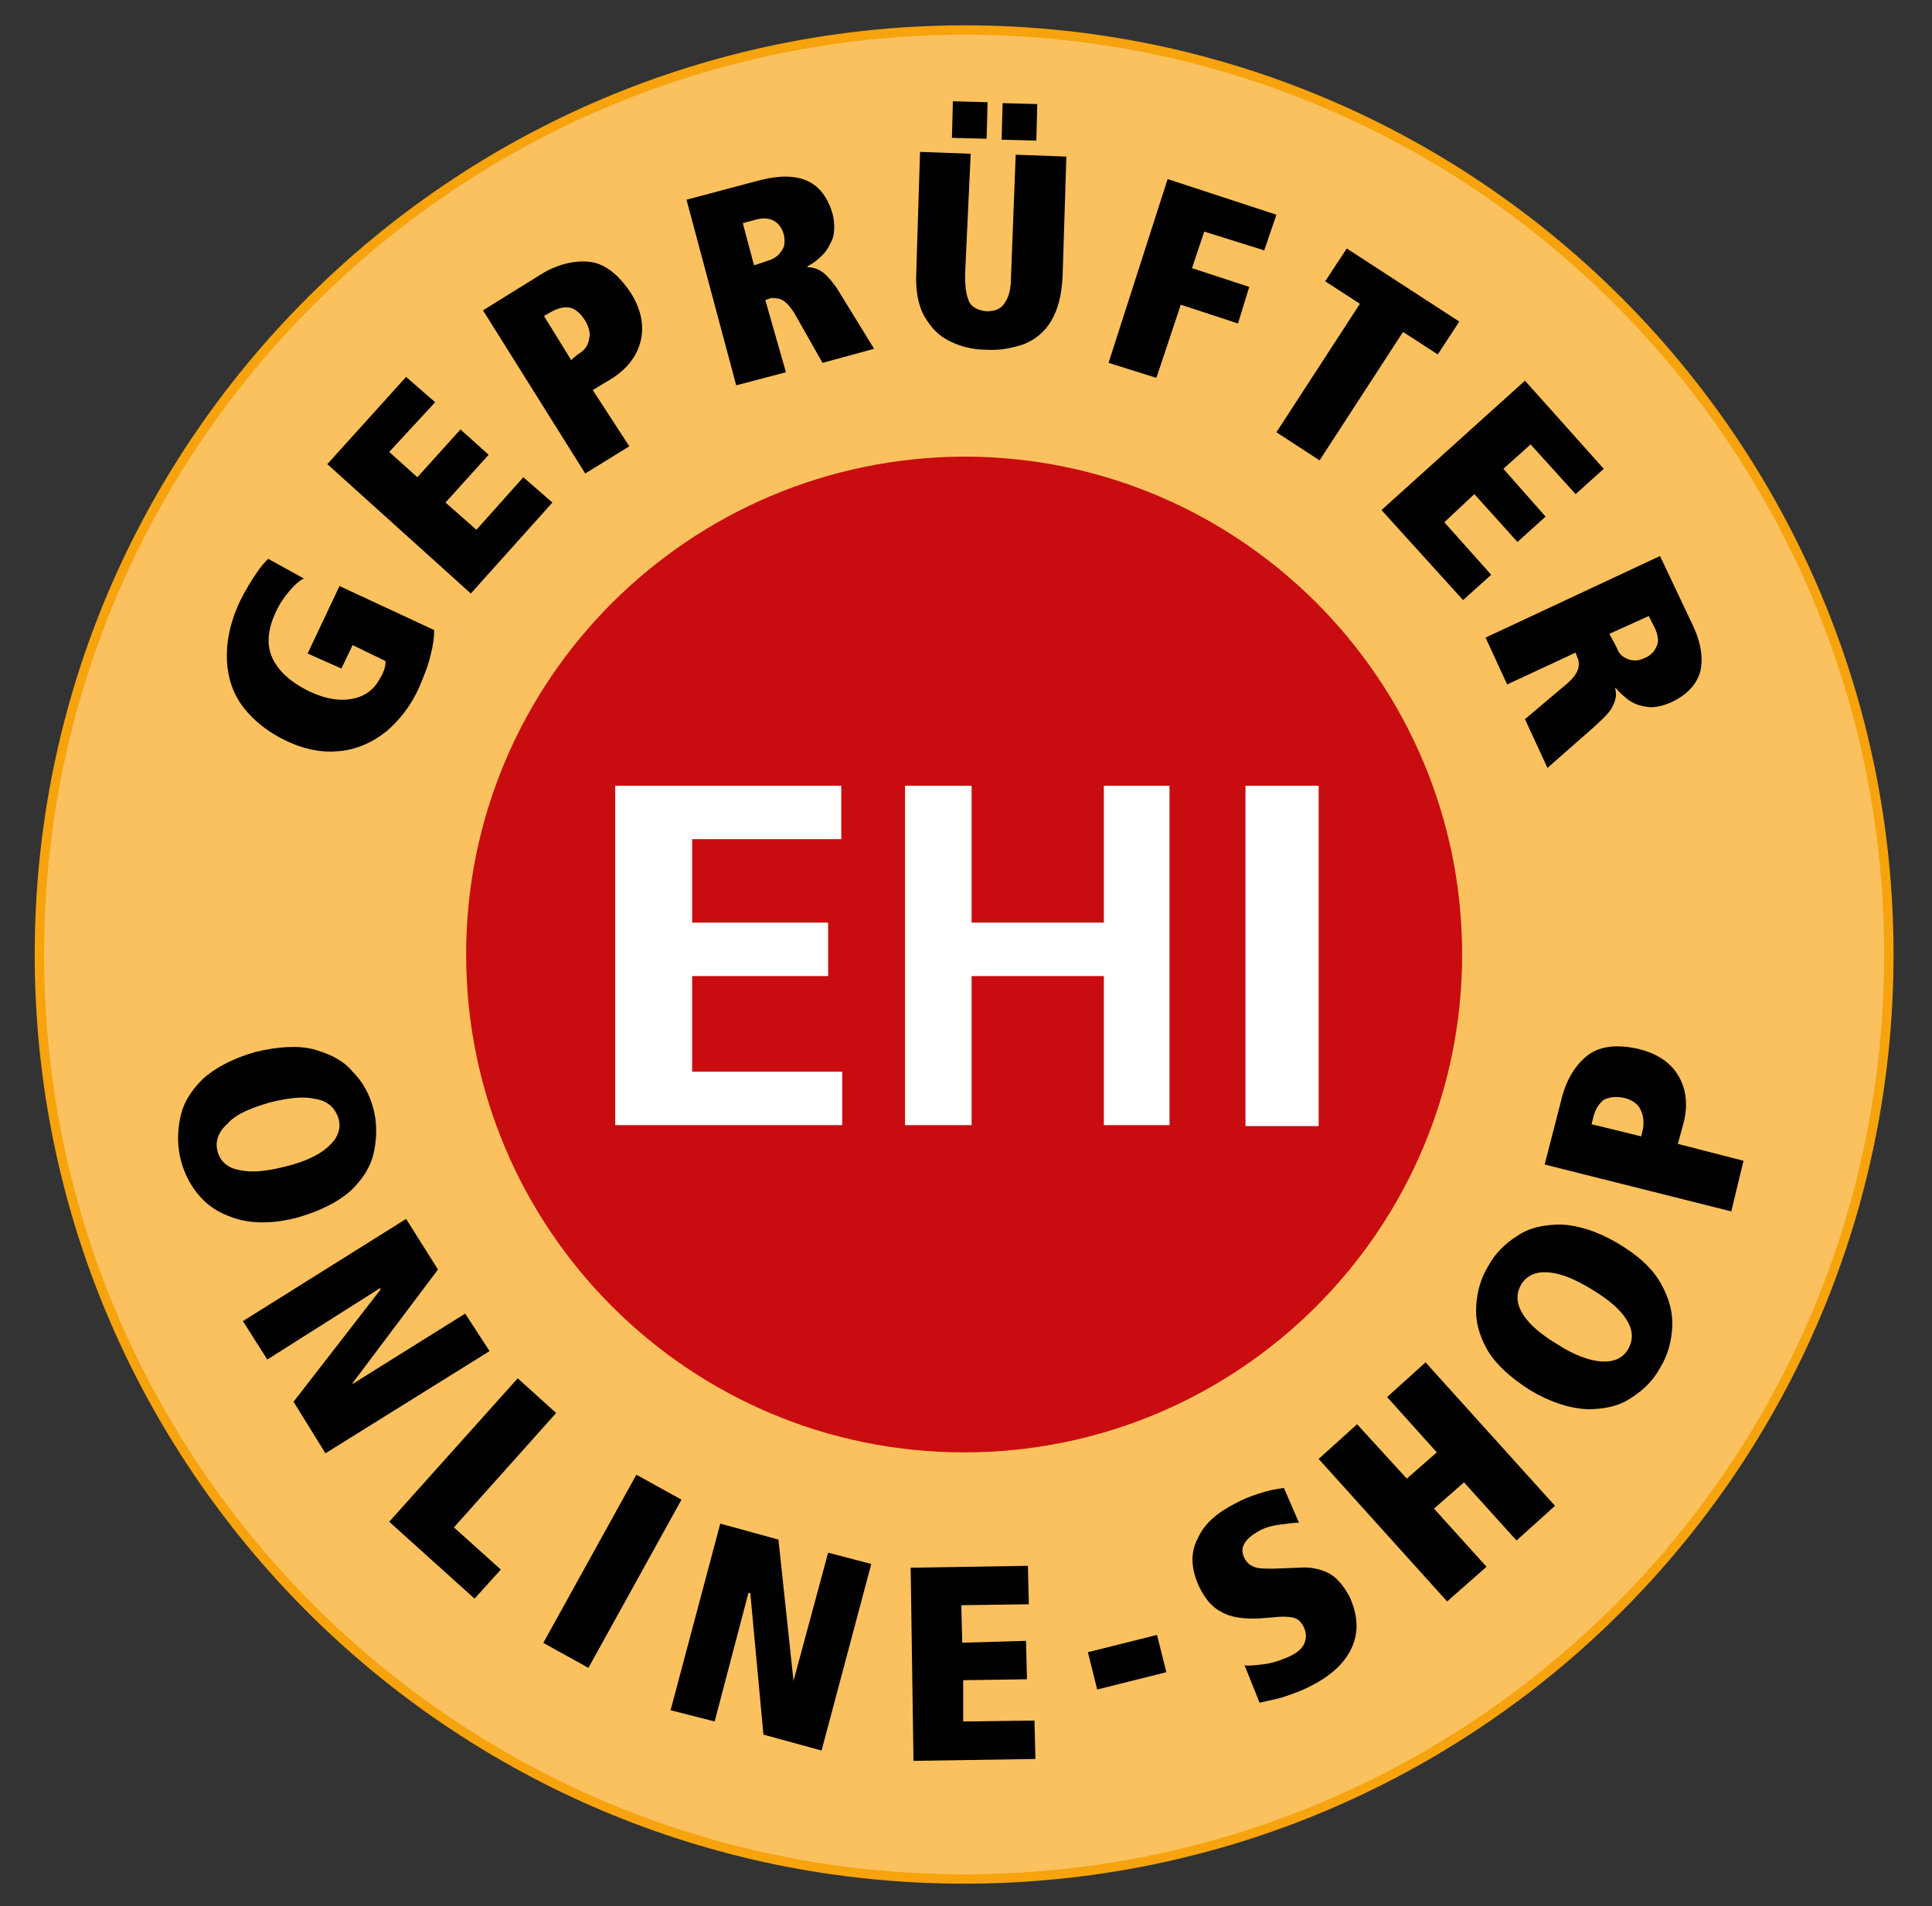 <?xml version="1.0" encoding="utf-8"?>
<!-- Generator: Adobe Illustrator 19.2.0, SVG Export Plug-In . SVG Version: 6.00 Build 0)  -->
<svg version="1.1" id="Ebene_1" xmlns="http://www.w3.org/2000/svg" xmlns:xlink="http://www.w3.org/1999/xlink" x="0px" y="0px"
	 viewBox="0 0 206 203.3" enable-background="new 0 0 206 203.3" xml:space="preserve">
<rect x="0" y="0" width="206" height="203.3" fill="#333333" stroke="none"/>
<g>
	<g>
		<g>
			<path fill="#FBC15E" stroke="#F6A30D" stroke-miterlimit="10" d="M4.2,101.8c0,54.4,44.1,98.6,98.6,98.6
				c54.5,0,98.6-44.1,98.6-98.6c0-54.4-44.1-98.6-98.6-98.6C48.4,3.3,4.2,47.4,4.2,101.8"/>
		</g>
		<path fill="#C90C0F" d="M49.7,101.8c0,29.3,23.8,53.1,53.1,53.1c29.3,0,53.1-23.8,53.1-53.1c0-29.3-23.8-53.1-53.1-53.1
			C73.5,48.8,49.7,72.5,49.7,101.8"/>
		<path d="M28.7,117.6c2-0.5,3.6-0.7,4.9-0.4c1.3,0.2,2.1,0.9,2.5,2.1c0.3,1.1-0.1,2.1-1.1,3c-1,0.9-2.5,1.6-4.5,2.1
			c-2,0.5-3.6,0.7-4.9,0.4c-1.3-0.2-2.1-0.9-2.4-2l0,0c-0.3-1.1,0.1-2.1,1.1-3C25.2,118.8,26.7,118.2,28.7,117.6 M27.2,112.2
			c-2.4,0.7-4.3,1.7-5.6,2.9c-1.3,1.3-2.1,2.6-2.4,4.2c-0.3,1.5-0.3,3,0.1,4.5c0.4,1.5,1.1,2.8,2.1,3.9c1.1,1.2,2.4,1.9,4.2,2.4
			c1.7,0.4,3.8,0.4,6.3-0.3c2.4-0.7,4.3-1.7,5.6-2.9c1.3-1.3,2.1-2.6,2.4-4.2c0.3-1.5,0.3-3-0.1-4.5c-0.4-1.5-1.1-2.8-2.2-3.9
			c-1-1.2-2.4-1.9-4.2-2.4C31.8,111.5,29.7,111.6,27.2,112.2"/>
		<polygon points="31.3,149.5 34.7,155 52.2,144.1 49.6,140.1 37.6,147.6 37.6,147.5 46.7,135.4 43.3,130 25.9,140.9 28.5,145 
			40.5,137.4 40.6,137.5 		"/>
		<polygon points="41.5,162.3 50.6,170.5 53.4,167.4 48.4,162.9 59.3,150.7 55.2,147 		"/>
		<rect x="55" y="164.8" transform="matrix(0.484 -0.875 0.875 0.484 -112.891 143.581)" width="20.5" height="5.5"/>
		<polygon points="81.4,185 87.6,186.7 92.9,166.8 88.3,165.6 84.6,179.3 84.6,179.2 83,164.2 76.8,162.5 71.5,182.4 76.2,183.6 
			79.8,169.9 80,169.9 		"/>
		<polygon points="97.4,187.8 110.4,187.6 110.3,183.5 102.7,183.6 102.7,179.2 109.5,179.1 109.4,175 102.6,175.2 102.5,171.2 
			109.7,171.1 109.6,167 97.1,167.2 		"/>
		<rect x="116.4" y="175.2" transform="matrix(0.97 -0.243 0.243 0.97 -39.487 34.555)" width="7.6" height="4.1"/>
		<path d="M134.3,181.6c0.5-0.1,1.3-0.3,2.2-0.5c0.9-0.3,1.9-0.6,3.1-1.2c2.2-1.1,3.7-2.4,4.5-4.1c0.8-1.7,0.7-3.5-0.2-5.5
			c-0.7-1.3-1.5-2.2-2.4-2.6c-0.9-0.4-1.9-0.6-3-0.5l-2.7,0.1c-1,0-1.7,0-2.1-0.2c-0.5-0.2-0.8-0.5-1-0.9c-0.3-0.6-0.3-1.1,0-1.6
			c0.3-0.5,0.8-0.9,1.5-1.3c0.7-0.4,1.5-0.6,2.3-0.7c0.8-0.1,1.4-0.2,2-0.2l-1.6-3.7c-0.9,0.1-1.8,0.3-2.7,0.6
			c-0.9,0.3-1.7,0.6-2.4,1c-2,1-3.4,2.2-4.1,3.8c-0.8,1.5-0.7,3.2,0.1,5c0.6,1.3,1.4,2.3,2.4,2.8c1,0.6,2.4,0.8,4.2,0.7l1.3-0.1
			c0.8-0.1,1.5-0.1,2.1,0c0.5,0.1,0.9,0.4,1.2,1c0.3,0.6,0.3,1.2,0.1,1.7c-0.2,0.6-0.8,1.1-1.7,1.5c-0.9,0.4-1.8,0.7-2.7,0.8
			c-0.9,0.1-1.6,0.2-2,0.1L134.3,181.6z"/>
		<polygon points="161.7,164.3 165.8,160.6 152,145.3 147.9,149 153.2,154.9 150,157.7 144.7,151.9 140.6,155.6 154.3,170.8 
			158.5,167.1 152.9,160.9 156.1,158.1 		"/>
		<path d="M166.1,143.4c-1.7-1-3-2.1-3.7-3.2c-0.7-1.1-0.8-2.2-0.2-3.2c0.6-1,1.6-1.4,2.9-1.3c1.3,0.1,2.8,0.7,4.6,1.8
			c1.8,1.1,3,2.1,3.7,3.2c0.7,1.1,0.8,2.1,0.2,3.2l0,0c-0.6,1-1.6,1.4-2.9,1.3C169.4,145.1,167.8,144.5,166.1,143.4 M163.2,148.3
			c2.2,1.3,4.2,1.9,6,2c1.8,0,3.4-0.3,4.7-1.2c1.3-0.8,2.4-1.9,3.1-3.2c0.8-1.3,1.2-2.7,1.3-4.3c0.1-1.5-0.3-3.1-1.2-4.7
			c-0.9-1.6-2.4-3-4.6-4.3c-2.2-1.3-4.2-1.9-6-2c-1.8,0-3.4,0.3-4.7,1.2c-1.3,0.8-2.4,1.9-3.1,3.2c-0.8,1.3-1.2,2.7-1.3,4.3
			c-0.1,1.6,0.3,3.1,1.2,4.7C159.5,145.5,161,146.9,163.2,148.3"/>
		<path d="M175,121.2l-5.3-1.3l0.2-0.8c0.2-0.8,0.6-1.4,1.1-1.8c0.6-0.3,1.3-0.4,2.2-0.2c0.8,0.2,1.4,0.6,1.7,1.2
			c0.3,0.6,0.4,1.2,0.3,2L175,121.2z M178.9,122l0.6-2.2c0.5-1.9,0.3-3.6-0.5-5c-0.8-1.4-2.2-2.4-4.2-2.9c-2.5-0.6-4.4-0.3-5.7,0.8
			c-1.3,1.1-2.2,2.7-2.7,4.9l-1.7,6.6l19.9,5l1.3-5.4L178.9,122z"/>
		<path d="M36.4,71.3l1.2-2.5l3.5,1.7c0,0.3,0,0.5-0.1,0.8c-0.1,0.3-0.2,0.6-0.4,0.9c-0.6,1.2-1.5,2-2.9,2.3
			c-1.4,0.3-2.9,0.1-4.8-0.8c-1.8-0.9-3.1-2-3.8-3.4c-0.7-1.4-0.6-3.1,0.3-5c0.4-0.9,0.9-1.6,1.4-2.2c0.5-0.6,1-1.1,1.6-1.4
			l-3.8-2.1c-0.3,0.3-0.8,0.8-1.3,1.6c-0.5,0.7-1.1,1.7-1.7,2.9c-1.1,2.3-1.5,4.5-1.4,6.4c0.1,1.9,0.7,3.6,1.8,5
			c1.1,1.4,2.6,2.6,4.5,3.5c2.1,1,4,1.3,5.8,1.1c1.8-0.2,3.4-0.9,4.9-2.1c1.4-1.2,2.6-2.7,3.5-4.7c0.5-1.2,1-2.4,1.2-3.4
			c0.3-1.1,0.4-2,0.4-2.7l-10.1-4.7l-3.4,7.2L36.4,71.3z"/>
		<polygon points="50.2,63.3 58.9,53.6 55.8,50.9 50.8,56.5 47.5,53.6 52.1,48.5 49.1,45.8 44.5,50.9 41.5,48.2 46.4,42.9 
			43.3,40.2 34.9,49.5 		"/>
		<path d="M60.9,38.4L58,33.7l0.7-0.4c0.7-0.4,1.4-0.6,2-0.5c0.6,0.1,1.2,0.6,1.7,1.4c0.4,0.7,0.6,1.4,0.4,2
			c-0.1,0.7-0.5,1.2-1.2,1.6L60.9,38.4z M63.2,41.6l2-1.2c1.7-1.1,2.7-2.4,3.1-4c0.4-1.6,0.1-3.3-1-5.1c-1.4-2.1-2.9-3.3-4.7-3.4
			c-1.7-0.1-3.5,0.4-5.3,1.6l-5.8,3.6l10.9,17.4l4.7-2.9L63.2,41.6z"/>
		<path d="M87.7,38.7l5.5-1.5l-3.5-5.7c-0.7-1.2-1.4-2-1.9-2.4c-0.5-0.4-1.1-0.6-1.7-0.6l0-0.1c0.6-0.3,1.1-0.7,1.6-1.2
			c0.5-0.5,0.8-1.1,1.1-1.8c0.2-0.7,0.2-1.6,0-2.5c-0.5-1.8-1.4-3-2.7-3.6c-1.3-0.6-3-0.6-5-0.1l-7.9,2.1l5.3,19.8l5.3-1.4L81.6,32
			l0.3-0.1c0.4-0.2,0.9-0.1,1.3,0c0.5,0.2,1,0.7,1.5,1.5L87.7,38.7z M80.4,28.3l-1.2-4.5l1.5-0.4c0.8-0.2,1.4-0.1,1.9,0.2
			c0.5,0.3,0.8,0.8,1,1.5c0.1,0.7,0.1,1.2-0.3,1.7c-0.3,0.5-0.8,0.8-1.4,1L80.4,28.3z"/>
		<path d="M103.5,16.4l-5.4-0.2L97.7,29c-0.1,2,0.2,3.6,0.9,4.8c0.7,1.2,1.6,2.1,2.7,2.6c1.2,0.6,2.5,0.9,3.9,0.9
			c1.5,0.1,2.8-0.2,4-0.6c1.2-0.5,2.2-1.3,2.9-2.5c0.7-1.2,1.1-2.7,1.2-4.7l0.4-12.8l-5.4-0.2l-0.5,13c0,1.2-0.2,2.1-0.6,2.7
			c-0.4,0.7-1,1-2,1c-0.9-0.1-1.6-0.4-1.9-1.1c-0.3-0.7-0.4-1.6-0.4-2.8L103.5,16.4z M106.8,14.9l3.7,0.1l0.1-3.9l-3.7-0.1
			L106.8,14.9z M101.5,14.7l3.7,0.1l0.1-3.9l-3.7-0.1L101.5,14.7z"/>
		<polygon points="118.2,38.7 123.3,40.3 125.9,32.5 132,34.5 133.2,30.6 127.1,28.6 128.4,24.7 134.8,26.7 136.1,22.9 124.5,19.1 
					"/>
		<polygon points="136.1,46.1 140.7,49.1 149.6,35.4 153.3,37.8 155.6,34.3 143.6,26.5 141.3,30 145,32.4 		"/>
		<polygon points="147.3,54.4 156,64 159,61.3 154,55.7 157.2,52.7 161.8,57.8 164.8,55.1 160.3,50 163.2,47.4 168,52.7 171,50 
			162.6,40.6 		"/>
		<path d="M162.6,76.7l2.4,5.2l5-4.4c1.1-1,1.8-1.7,2-2.3c0.3-0.6,0.4-1.2,0.2-1.8l0.1,0c0.4,0.5,0.9,0.9,1.4,1.3
			c0.6,0.4,1.2,0.6,2,0.7c0.7,0.1,1.6-0.1,2.5-0.5c1.7-0.8,2.7-1.9,3.1-3.3c0.3-1.4,0.1-3-0.8-4.9l-3.5-7.4l-18.6,8.7l2.3,5l7.3-3.4
			l0.1,0.3c0.2,0.4,0.3,0.8,0.2,1.3c-0.1,0.5-0.5,1.1-1.2,1.7L162.6,76.7z M171.6,67.6l4.2-1.9l0.7,1.4c0.3,0.7,0.4,1.4,0.1,1.9
			c-0.2,0.5-0.7,1-1.3,1.2c-0.6,0.3-1.2,0.3-1.7,0.1c-0.6-0.2-1-0.6-1.2-1.2L171.6,67.6z"/>
		<path fill="#FFFFFF" d="M133.7,84.8c0.2,0,5.9,0,5.9,0s0.4,0,0.5,0.4c0.1,0.3,0,32.7,0,32.7s0,0.4-0.5,0.4c-0.1,0-5.6,0-5.9,0
			c-0.5,0-0.5-0.5-0.5-0.5V85.2C133.3,85.2,133.3,84.9,133.7,84.8"/>
		<polygon fill="#FFFFFF" points="96.5,83.8 103.6,83.8 103.6,98.4 117.7,98.4 117.7,83.8 124.7,83.8 124.7,120 117.7,120 
			117.7,104.1 103.6,104.1 103.6,120 96.5,120 		"/>
		<rect x="132.8" y="83.8" fill="#FFFFFF" width="7.8" height="36.3"/>
		<polygon fill="#FFFFFF" points="65.6,83.8 89.7,83.8 89.7,89.5 73.8,89.5 73.8,98.4 88.3,98.4 88.3,104.1 73.8,104.1 73.8,114.3 
			89.8,114.3 89.8,120 65.6,120 		"/>
	</g>
</g>
</svg>
